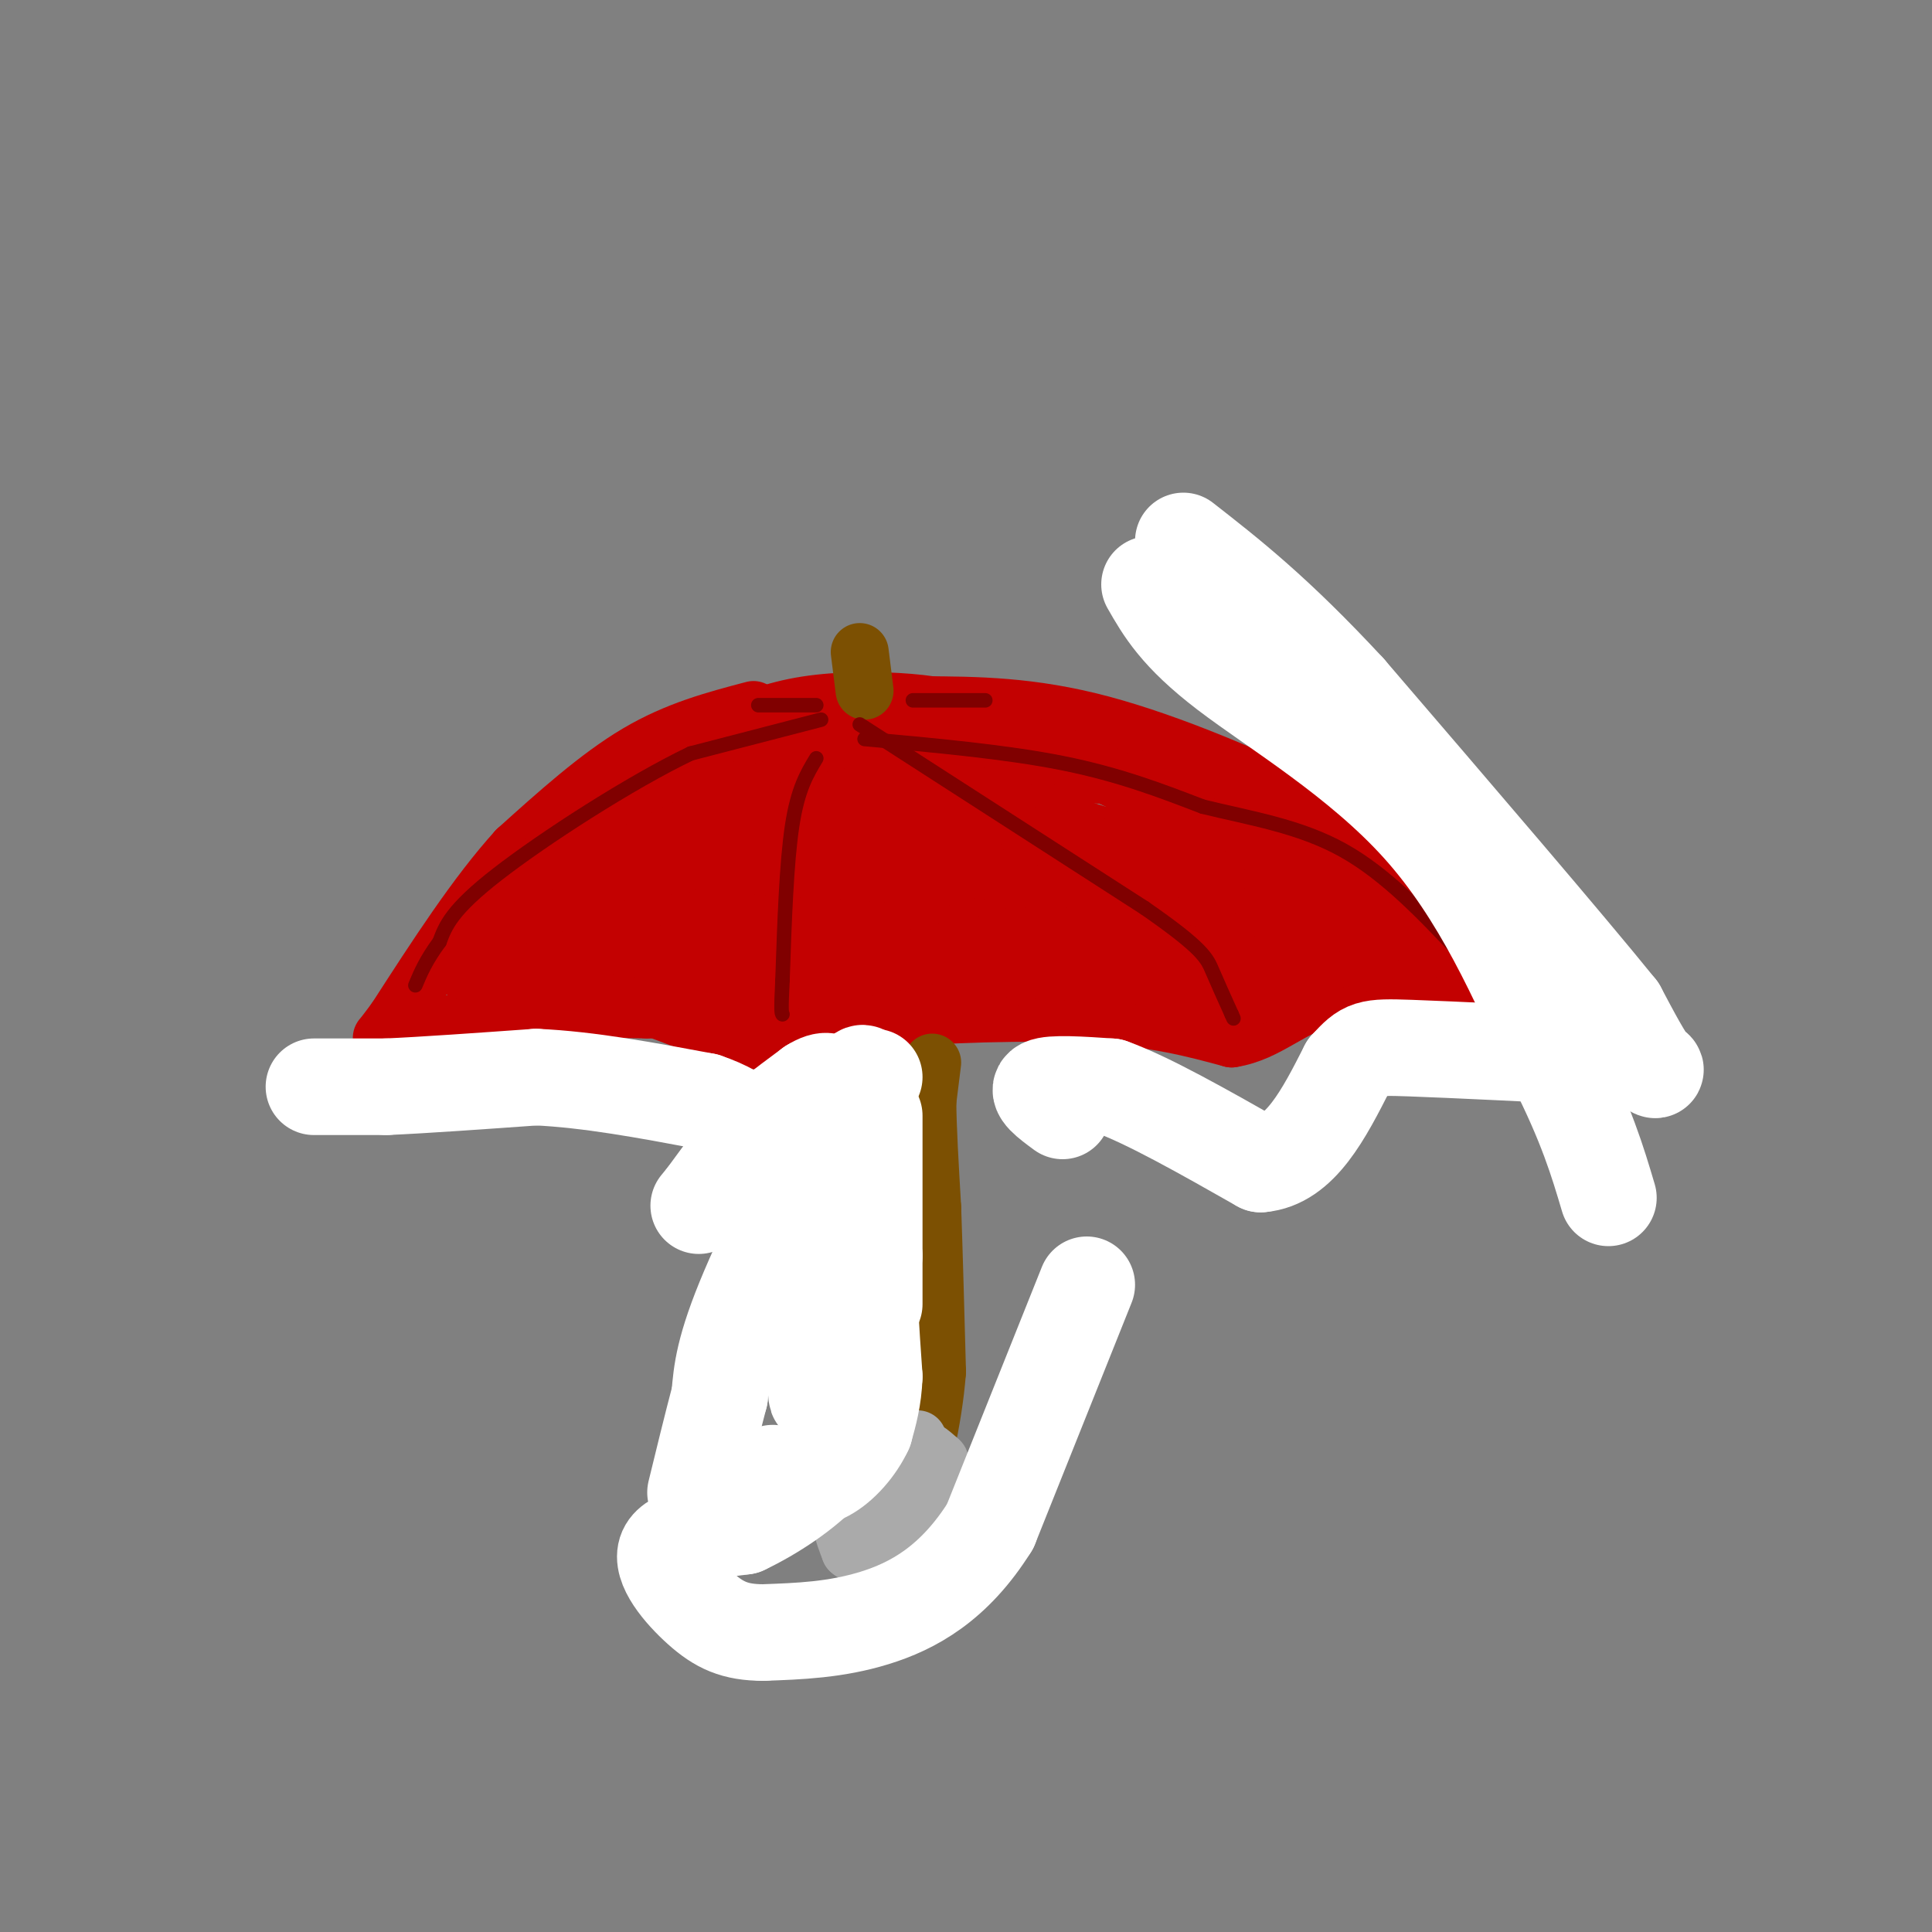 <svg viewBox='0 0 400 400' version='1.1' xmlns='http://www.w3.org/2000/svg' xmlns:xlink='http://www.w3.org/1999/xlink'><rect x="0" y="0" width="400" height="400" fill="#808080" stroke="none"/><g fill='none' stroke='rgb(195,1,1)' stroke-width='12' stroke-linecap='round' stroke-linejoin='round'><path d='M156,147c-7.917,2.083 -15.833,4.167 -24,9c-8.167,4.833 -16.583,12.417 -25,20'/><path d='M107,176c-8.333,9.167 -16.667,22.083 -25,35'/><path d='M82,211c-4.378,5.957 -2.823,3.349 -2,3c0.823,-0.349 0.914,1.560 4,1c3.086,-0.560 9.167,-3.589 18,-5c8.833,-1.411 20.416,-1.206 32,-1'/><path d='M134,209c8.250,-0.560 12.875,-1.458 17,0c4.125,1.458 7.750,5.274 13,6c5.250,0.726 12.125,-1.637 19,-4'/><path d='M183,211c11.222,-1.067 29.778,-1.733 43,-1c13.222,0.733 21.111,2.867 29,5'/><path d='M255,215c7.578,-1.178 12.022,-6.622 21,-9c8.978,-2.378 22.489,-1.689 36,-1'/><path d='M312,205c1.289,-5.400 -13.489,-18.400 -23,-26c-9.511,-7.600 -13.756,-9.800 -18,-12'/><path d='M271,167c-10.711,-5.467 -28.489,-13.133 -43,-17c-14.511,-3.867 -25.756,-3.933 -37,-4'/><path d='M191,146c-10.301,-0.469 -17.555,0.359 -28,4c-10.445,3.641 -24.081,10.096 -35,17c-10.919,6.904 -19.120,14.258 -24,20c-4.880,5.742 -6.440,9.871 -8,14'/><path d='M96,201c9.422,-1.156 36.978,-11.044 60,-15c23.022,-3.956 41.511,-1.978 60,0'/><path d='M216,186c19.822,-0.178 39.378,-0.622 22,0c-17.378,0.622 -71.689,2.311 -126,4'/><path d='M112,190c-14.933,-5.467 10.733,-21.133 24,-29c13.267,-7.867 14.133,-7.933 15,-8'/><path d='M151,153c10.333,-2.167 28.667,-3.583 47,-5'/><path d='M198,148c1.756,-1.889 -17.356,-4.111 -31,-2c-13.644,2.111 -21.822,8.556 -30,15'/><path d='M137,161c-8.333,6.667 -14.167,15.833 -20,25'/><path d='M117,186c18.711,5.578 75.489,7.022 90,8c14.511,0.978 -13.244,1.489 -41,2'/><path d='M166,196c-18.778,0.667 -45.222,1.333 -49,2c-3.778,0.667 15.111,1.333 34,2'/><path d='M151,200c9.014,2.699 14.550,8.445 17,10c2.450,1.555 1.813,-1.081 1,-3c-0.813,-1.919 -1.804,-3.120 -6,-4c-4.196,-0.880 -11.598,-1.440 -19,-2'/><path d='M144,201c-10.333,1.022 -26.667,4.578 -30,6c-3.333,1.422 6.333,0.711 16,0'/><path d='M130,207c6.978,1.867 16.422,6.533 24,8c7.578,1.467 13.289,-0.267 19,-2'/><path d='M173,213c7.667,-2.533 17.333,-7.867 31,-10c13.667,-2.133 31.333,-1.067 49,0'/><path d='M253,203c-18.422,-1.333 -88.978,-4.667 -106,-6c-17.022,-1.333 19.489,-0.667 56,0'/><path d='M203,197c21.691,-0.110 47.920,-0.386 58,-1c10.080,-0.614 4.011,-1.567 -3,-3c-7.011,-1.433 -14.965,-3.347 -33,-1c-18.035,2.347 -46.153,8.956 -62,11c-15.847,2.044 -19.424,-0.478 -23,-3'/><path d='M140,200c-7.013,-2.767 -13.045,-8.185 -20,-12c-6.955,-3.815 -14.834,-6.027 -5,-11c9.834,-4.973 37.381,-12.707 57,-16c19.619,-3.293 31.309,-2.147 43,-1'/><path d='M215,160c12.867,0.022 23.533,0.578 36,6c12.467,5.422 26.733,15.711 41,26'/><path d='M292,192c8.067,4.578 7.733,3.022 -1,5c-8.733,1.978 -25.867,7.489 -43,13'/><path d='M248,210c-3.607,-0.048 8.875,-6.667 22,-10c13.125,-3.333 26.893,-3.381 30,-4c3.107,-0.619 -4.446,-1.810 -12,-3'/><path d='M288,193c-15.333,-3.044 -47.667,-9.156 -75,-12c-27.333,-2.844 -49.667,-2.422 -72,-2'/><path d='M141,179c-17.940,1.345 -26.792,5.708 -17,1c9.792,-4.708 38.226,-18.488 57,-24c18.774,-5.512 27.887,-2.756 37,0'/><path d='M218,156c16.845,5.702 40.458,19.958 48,26c7.542,6.042 -0.988,3.869 -10,1c-9.012,-2.869 -18.506,-6.435 -28,-10'/><path d='M228,173c-10.217,-3.270 -21.759,-6.443 -30,-8c-8.241,-1.557 -13.180,-1.496 -22,0c-8.820,1.496 -21.520,4.427 -16,6c5.520,1.573 29.260,1.786 53,2'/><path d='M213,173c15.333,1.833 27.167,5.417 39,9'/></g>
<g fill='none' stroke='rgb(124,80,2)' stroke-width='12' stroke-linecap='round' stroke-linejoin='round'><path d='M179,143c0.000,0.000 -1.000,-8.000 -1,-8'/><path d='M193,220c0.000,0.000 -1.000,8.000 -1,8'/><path d='M192,228c0.000,5.000 0.500,13.500 1,22'/><path d='M193,250c0.333,9.333 0.667,21.667 1,34'/><path d='M194,284c-0.833,10.667 -3.417,20.333 -6,30'/><path d='M188,314c-2.667,5.167 -6.333,3.083 -10,1'/></g>
<g fill='none' stroke='rgb(170,170,170)' stroke-width='12' stroke-linecap='round' stroke-linejoin='round'><path d='M190,298c-0.500,4.750 -1.000,9.500 -2,12c-1.000,2.500 -2.500,2.750 -4,3'/><path d='M184,313c-2.667,0.111 -7.333,-1.111 -9,0c-1.667,1.111 -0.333,4.556 1,8'/><path d='M176,321c1.800,1.689 5.800,1.911 9,-1c3.200,-2.911 5.600,-8.956 8,-15'/><path d='M193,305c1.726,-2.750 2.042,-2.125 1,-3c-1.042,-0.875 -3.440,-3.250 -5,-2c-1.560,1.250 -2.280,6.125 -3,11'/><path d='M186,311c-1.167,3.000 -2.583,5.000 -4,7'/></g>
<g fill='none' stroke='rgb(128,0,0)' stroke-width='3' stroke-linecap='round' stroke-linejoin='round'><path d='M170,149c0.000,0.000 -27.000,7.000 -27,7'/><path d='M143,156c-12.556,6.022 -30.444,17.578 -40,25c-9.556,7.422 -10.778,10.711 -12,14'/><path d='M91,195c-2.833,3.833 -3.917,6.417 -5,9'/><path d='M169,146c0.000,0.000 -12.000,0.000 -12,0'/><path d='M189,145c0.000,0.000 15.000,0.000 15,0'/><path d='M179,153c14.667,1.333 29.333,2.667 41,5c11.667,2.333 20.333,5.667 29,9'/><path d='M249,167c9.844,2.422 19.956,3.978 29,9c9.044,5.022 17.022,13.511 25,22'/><path d='M303,198c5.000,4.333 5.000,4.167 5,4'/><path d='M178,150c0.000,0.000 59.000,38.000 59,38'/><path d='M237,188c12.111,8.400 12.889,10.400 14,13c1.111,2.600 2.556,5.800 4,9'/><path d='M255,210c0.667,1.500 0.333,0.750 0,0'/><path d='M169,157c-1.917,3.167 -3.833,6.333 -5,14c-1.167,7.667 -1.583,19.833 -2,32'/><path d='M162,203c-0.333,6.500 -0.167,6.750 0,7'/></g>
<g fill='none' stroke='rgb(255,255,255)' stroke-width='20' stroke-linecap='round' stroke-linejoin='round'><path d='M65,225c0.000,0.000 15.000,0.000 15,0'/><path d='M80,225c7.667,-0.333 19.333,-1.167 31,-2'/><path d='M111,223c11.000,0.500 23.000,2.750 35,5'/><path d='M146,228c8.500,2.833 12.250,7.417 16,12'/><path d='M162,240c4.500,0.333 7.750,-4.833 11,-10'/><path d='M173,230c3.444,-2.000 6.556,-2.000 6,-2c-0.556,0.000 -4.778,0.000 -9,0'/><path d='M170,228c-3.000,-0.089 -6.000,-0.311 -10,3c-4.000,3.311 -9.000,10.156 -14,17'/><path d='M146,248c-2.333,2.833 -1.167,1.417 0,0'/><path d='M220,230c-2.833,-2.083 -5.667,-4.167 -4,-5c1.667,-0.833 7.833,-0.417 14,0'/><path d='M230,225c7.500,2.667 19.250,9.333 31,16'/><path d='M261,241c8.167,-0.667 13.083,-10.333 18,-20'/><path d='M279,221c3.778,-4.089 4.222,-4.311 13,-4c8.778,0.311 25.889,1.156 43,2'/><path d='M335,219c8.556,1.289 8.444,3.511 7,2c-1.444,-1.511 -4.222,-6.756 -7,-12'/><path d='M335,209c-10.500,-13.000 -33.250,-39.500 -56,-66'/><path d='M279,143c-15.000,-16.167 -24.500,-23.583 -34,-31'/><path d='M238,121c2.933,5.133 5.867,10.267 16,18c10.133,7.733 27.467,18.067 40,32c12.533,13.933 20.267,31.467 28,49'/><path d='M322,220c6.500,12.833 8.750,20.417 11,28'/><path d='M225,266c0.000,0.000 -20.000,50.000 -20,50'/><path d='M205,316c-7.422,11.867 -15.978,16.533 -24,19c-8.022,2.467 -15.511,2.733 -23,3'/><path d='M158,338c-5.893,-0.012 -9.125,-1.542 -13,-5c-3.875,-3.458 -8.393,-8.845 -7,-12c1.393,-3.155 8.696,-4.077 16,-5'/><path d='M154,316c5.917,-2.798 12.708,-7.292 17,-12c4.292,-4.708 6.083,-9.631 7,-14c0.917,-4.369 0.958,-8.185 1,-12'/><path d='M179,278c0.778,-6.178 2.222,-15.622 1,-20c-1.222,-4.378 -5.111,-3.689 -9,-3'/><path d='M171,255c-1.933,7.622 -2.267,28.178 -2,33c0.267,4.822 1.133,-6.089 2,-17'/><path d='M171,271c1.500,-9.500 4.250,-24.750 7,-40'/><path d='M178,231c1.524,-9.214 1.833,-12.250 -3,-4c-4.833,8.250 -14.810,27.786 -20,40c-5.190,12.214 -5.595,17.107 -6,22'/><path d='M149,289c-1.833,7.000 -3.417,13.500 -5,20'/><path d='M153,246c-0.750,-2.750 -1.500,-5.500 1,-9c2.500,-3.500 8.250,-7.750 14,-12'/><path d='M168,225c3.167,-2.000 4.083,-1.000 5,0'/><path d='M173,225c-1.667,4.500 -8.333,15.750 -15,27'/><path d='M181,223c0.000,0.000 -3.000,6.000 -3,6'/><path d='M178,229c-1.167,8.333 -2.583,26.167 -4,44'/><path d='M181,231c0.000,0.000 0.000,29.000 0,29'/><path d='M181,260c0.000,6.500 0.000,8.250 0,10'/><path d='M179,246c0.000,0.000 1.000,23.000 1,23'/><path d='M180,269c0.333,6.500 0.667,11.250 1,16'/><path d='M181,285c-0.167,4.500 -1.083,7.750 -2,11'/><path d='M179,296c-1.689,3.667 -4.911,7.333 -8,9c-3.089,1.667 -6.044,1.333 -9,1'/><path d='M162,306c-1.833,0.000 -1.917,-0.500 -2,-1'/></g>
</svg>